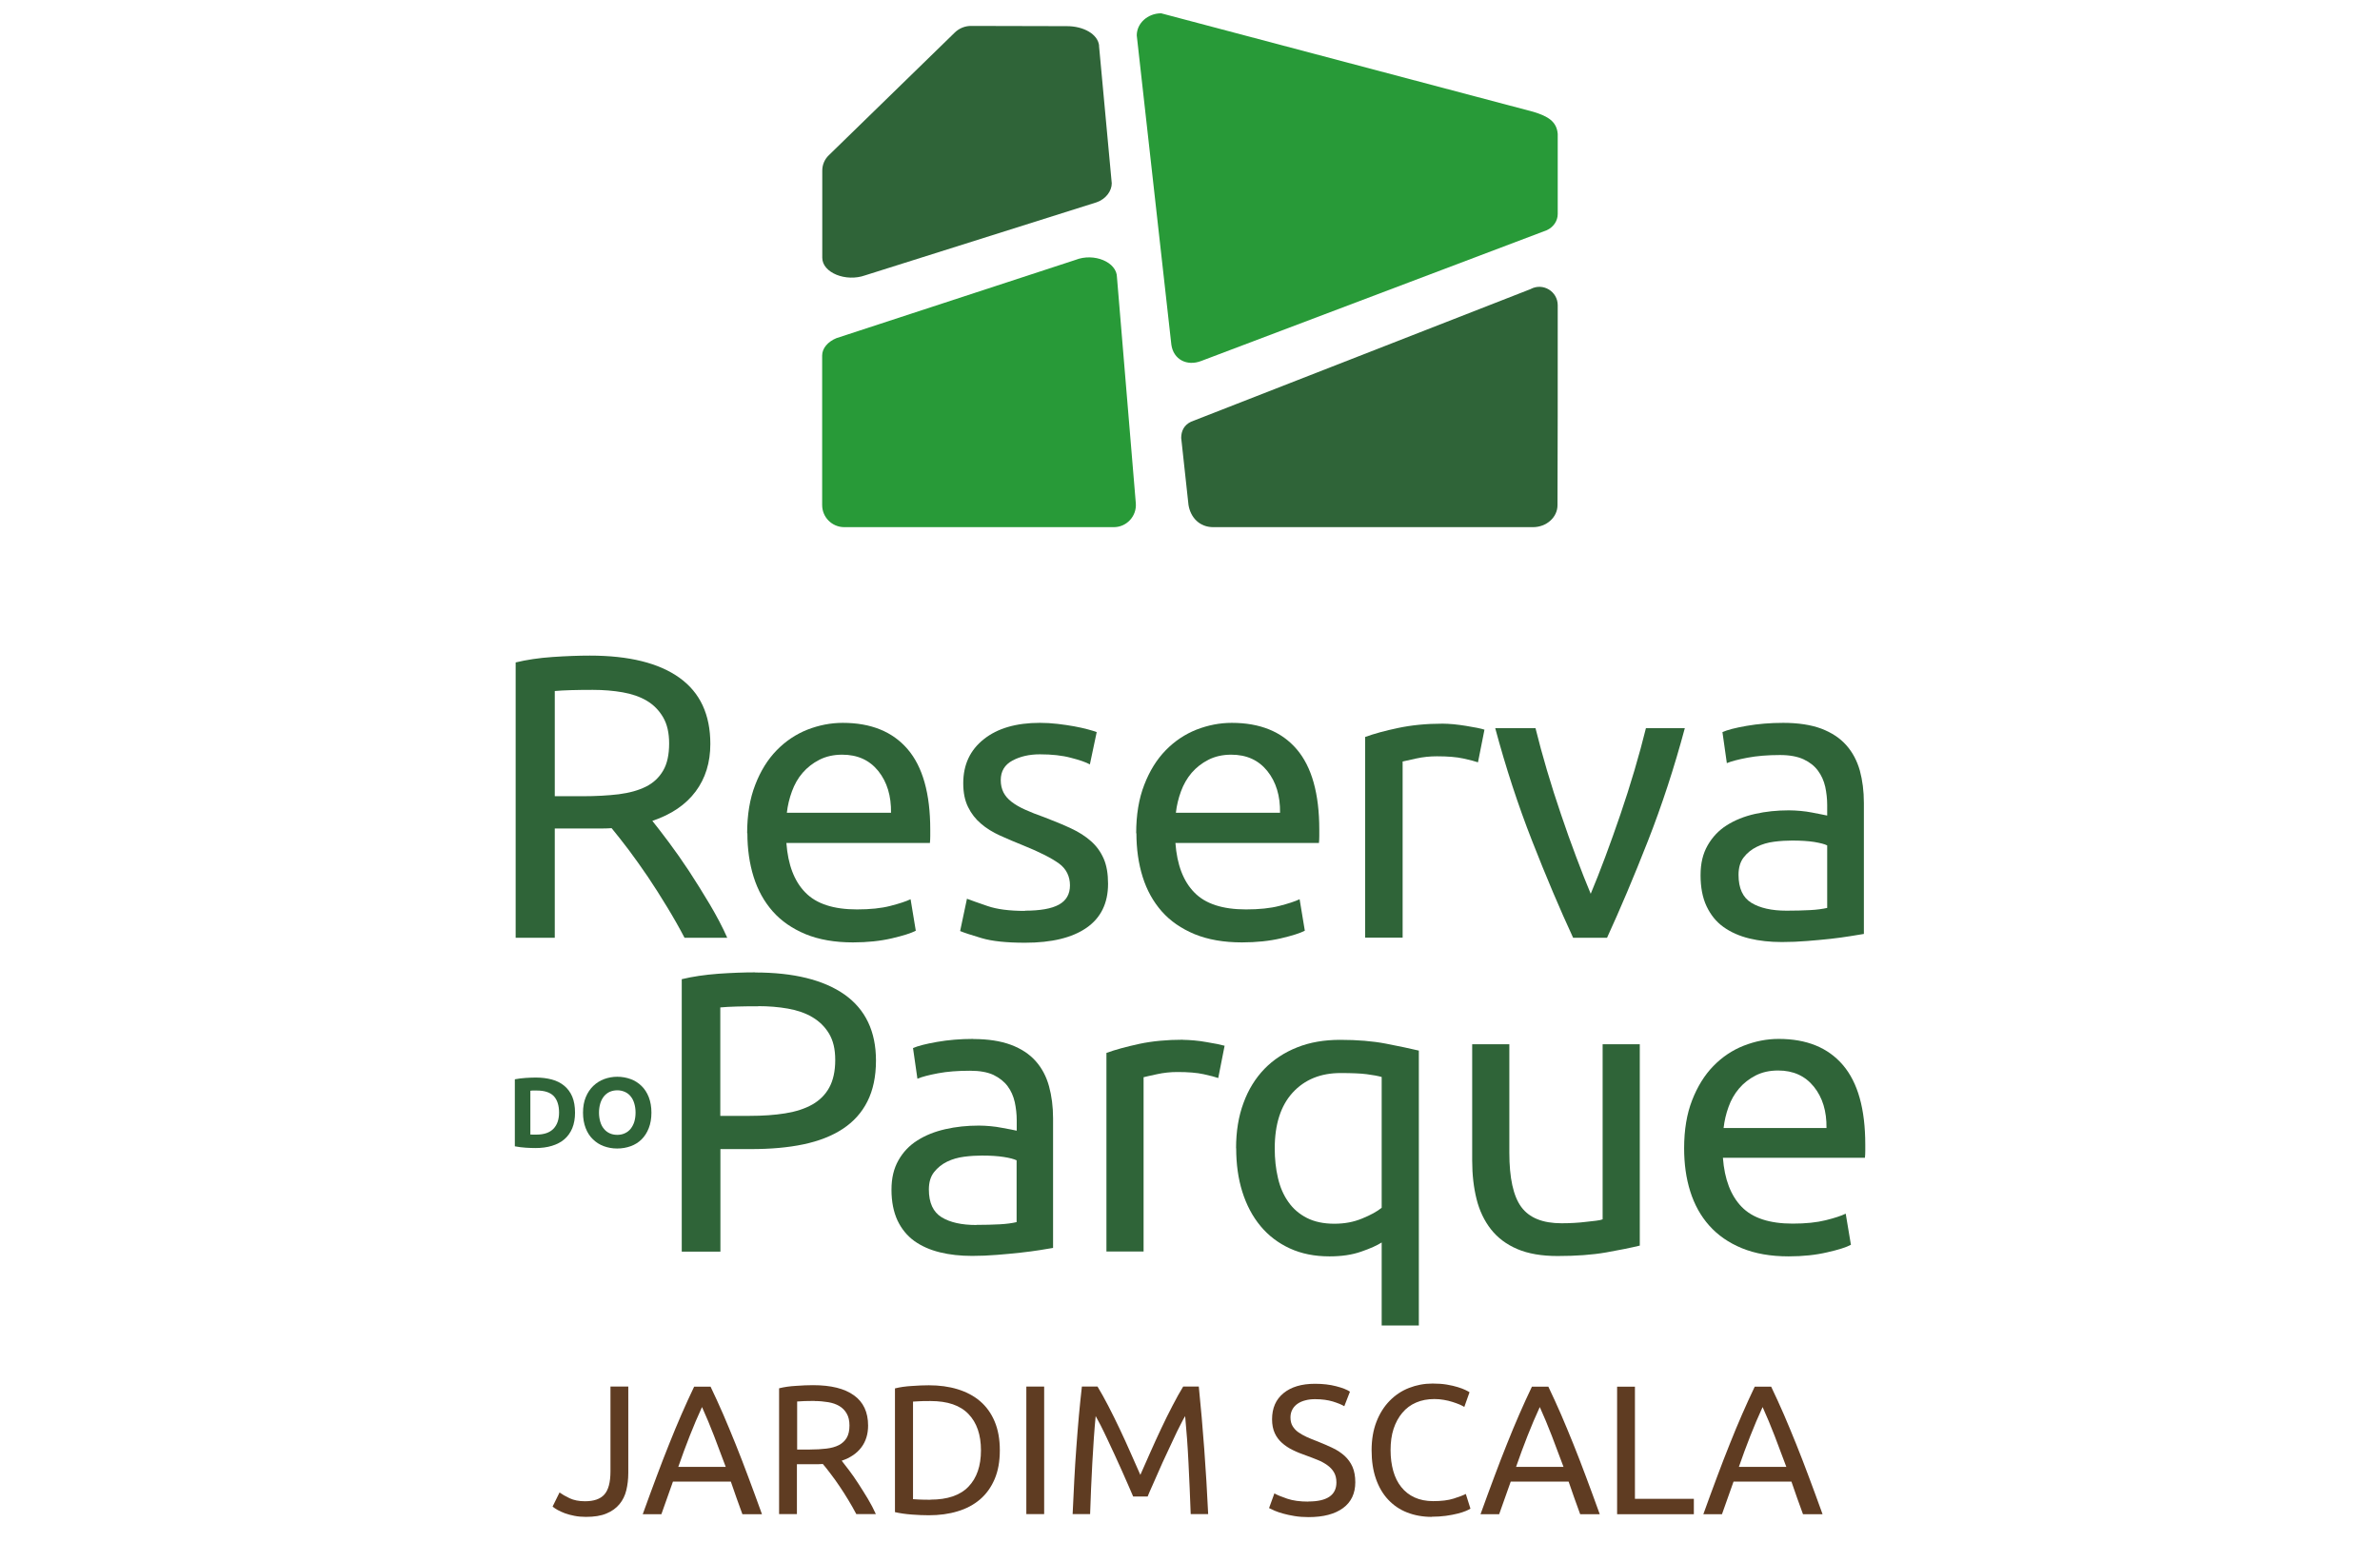 <?xml version="1.0" encoding="UTF-8"?>
<svg id="Camada_1" xmlns="http://www.w3.org/2000/svg" version="1.1" viewBox="0 0 205.62 135">
  <!-- Generator: Adobe Illustrator 30.0.0, SVG Export Plug-In . SVG Version: 2.1.1 Build 123)  -->
  <defs>
    <style>
      .st0 {
        fill: #5f3c22;
      }

      .st1 {
        fill: #289a38;
      }

      .st2 {
        fill: #2f6438;
      }
    </style>
  </defs>
  <path class="st2" d="M56.36,70.93c.37.46.84,1.07,1.41,1.83.57.76,1.15,1.59,1.76,2.51.6.92,1.2,1.88,1.79,2.87.59,1,1.1,1.96,1.51,2.89h-3.69c-.46-.88-.97-1.78-1.52-2.68-.55-.91-1.1-1.77-1.65-2.59-.56-.82-1.11-1.6-1.65-2.32-.55-.72-1.04-1.35-1.48-1.88-.3.02-.61.03-.92.03h-3.99v9.44h-3.38v-23.79c.95-.23,2.01-.39,3.19-.47,1.17-.08,2.25-.12,3.22-.12,3.39,0,5.97.64,7.75,1.92,1.78,1.28,2.66,3.18,2.66,5.71,0,1.6-.42,2.97-1.27,4.11-.85,1.14-2.1,1.99-3.74,2.54M51.24,59.61c-1.44,0-2.54.03-3.31.1v9.09h2.4c1.16,0,2.21-.06,3.13-.17.93-.12,1.71-.34,2.35-.66.64-.32,1.13-.78,1.48-1.38.35-.59.52-1.38.52-2.35,0-.91-.17-1.66-.52-2.26-.35-.6-.82-1.08-1.41-1.43-.59-.35-1.29-.59-2.09-.73-.8-.14-1.65-.21-2.56-.21Z"/>
  <path class="st2" d="M64.55,72.01c0-1.6.23-3,.7-4.2.46-1.2,1.08-2.19,1.85-2.98.77-.79,1.65-1.38,2.65-1.78,1-.39,2.02-.59,3.06-.59,2.44,0,4.31.76,5.61,2.28,1.3,1.52,1.95,3.84,1.95,6.95v.54c0,.22-.01.42-.03.61h-12.4c.14,1.88.68,3.31,1.64,4.28.95.98,2.44,1.46,4.46,1.46,1.14,0,2.1-.1,2.87-.3.78-.2,1.36-.39,1.76-.58l.45,2.72c-.39.21-1.09.43-2.07.66-.99.23-2.11.35-3.36.35-1.58,0-2.94-.24-4.09-.71-1.15-.48-2.1-1.13-2.84-1.97-.74-.84-1.29-1.83-1.65-2.98-.36-1.15-.54-2.41-.54-3.78M76.98,70.23c.02-1.46-.34-2.66-1.1-3.61-.76-.94-1.79-1.41-3.12-1.41-.74,0-1.4.15-1.97.44-.57.29-1.05.67-1.45,1.13-.4.46-.7,1-.92,1.6-.22.6-.37,1.22-.44,1.85h8.99Z"/>
  <path class="st2" d="M88.54,78.69c1.32,0,2.3-.17,2.94-.52.64-.35.96-.91.96-1.67s-.31-1.42-.94-1.88c-.63-.46-1.66-.99-3.1-1.57-.7-.28-1.36-.56-2-.85-.64-.29-1.19-.63-1.65-1.03-.46-.39-.84-.87-1.11-1.43-.28-.56-.42-1.24-.42-2.06,0-1.6.59-2.87,1.78-3.81,1.18-.94,2.8-1.41,4.84-1.41.51,0,1.02.03,1.53.09.51.06.99.13,1.43.21.44.08.83.17,1.17.26.34.09.6.17.78.24l-.59,2.79c-.35-.19-.89-.38-1.64-.57-.74-.2-1.64-.3-2.68-.3-.91,0-1.7.18-2.37.54-.67.36-1.01.92-1.01,1.69,0,.4.08.74.23,1.05.15.3.38.57.7.82.31.24.7.47,1.17.68.46.21,1.02.43,1.67.66.86.33,1.62.64,2.3.96.67.31,1.25.68,1.72,1.1.48.42.84.92,1.1,1.51.26.59.38,1.32.38,2.18,0,1.67-.62,2.94-1.86,3.8-1.24.86-3.01,1.29-5.31,1.29-1.6,0-2.86-.13-3.76-.4-.91-.27-1.52-.47-1.85-.61l.59-2.79c.37.14.96.35,1.78.63.81.28,1.89.42,3.24.42"/>
  <path class="st2" d="M98.16,72.01c0-1.6.23-3,.7-4.2.46-1.2,1.08-2.19,1.85-2.98.77-.79,1.65-1.38,2.65-1.78,1-.39,2.02-.59,3.06-.59,2.44,0,4.31.76,5.61,2.28,1.3,1.52,1.95,3.84,1.95,6.95v.54c0,.22-.01.42-.03.61h-12.4c.14,1.88.68,3.31,1.64,4.28.95.98,2.44,1.46,4.46,1.46,1.14,0,2.1-.1,2.87-.3.78-.2,1.36-.39,1.76-.58l.45,2.72c-.4.21-1.09.43-2.07.66-.99.23-2.11.35-3.36.35-1.58,0-2.94-.24-4.09-.71-1.15-.48-2.1-1.13-2.84-1.97-.74-.84-1.29-1.83-1.65-2.98-.36-1.15-.54-2.41-.54-3.78M110.59,70.23c.02-1.46-.34-2.66-1.1-3.61-.76-.94-1.79-1.41-3.12-1.41-.74,0-1.4.15-1.97.44-.57.29-1.05.67-1.45,1.13-.39.46-.7,1-.92,1.6-.22.6-.37,1.22-.44,1.85h8.99Z"/>
  <path class="st2" d="M124.63,62.53c.28,0,.6.02.96.05.36.04.71.08,1.06.14.35.06.67.12.96.17.29.06.5.11.64.16l-.56,2.82c-.26-.09-.68-.2-1.27-.33-.59-.13-1.35-.19-2.28-.19-.6,0-1.2.06-1.79.19-.59.13-.98.21-1.17.26v15.22h-3.24v-17.34c.77-.28,1.72-.54,2.86-.78,1.14-.24,2.41-.37,3.83-.37"/>
  <path class="st2" d="M145.56,62.92c-.91,3.39-1.97,6.64-3.19,9.75-1.22,3.11-2.4,5.9-3.53,8.36h-2.93c-1.14-2.46-2.32-5.25-3.54-8.36-1.22-3.11-2.28-6.36-3.19-9.75h3.48c.28,1.14.61,2.35.99,3.64.38,1.29.79,2.57,1.22,3.83.43,1.27.86,2.49,1.31,3.67.44,1.18.86,2.24,1.25,3.17.39-.93.81-1.99,1.25-3.17.44-1.18.88-2.41,1.31-3.67.43-1.26.84-2.54,1.22-3.83.38-1.29.71-2.5.99-3.64h3.34Z"/>
  <path class="st2" d="M154.06,62.46c1.3,0,2.4.17,3.29.5.89.34,1.61.81,2.16,1.43.55.62.93,1.35,1.17,2.19.23.85.35,1.78.35,2.8v11.32c-.28.05-.67.11-1.17.19-.5.08-1.06.16-1.69.23-.63.07-1.31.13-2.04.19-.73.06-1.46.09-2.18.09-1.02,0-1.96-.1-2.82-.31-.86-.21-1.6-.54-2.23-.99-.63-.45-1.11-1.05-1.46-1.79-.35-.74-.52-1.64-.52-2.68s.2-1.86.61-2.58c.41-.72.96-1.3,1.65-1.74.7-.44,1.51-.77,2.44-.98.93-.21,1.9-.31,2.93-.31.32,0,.66.02,1.01.05.35.03.68.08.99.14.31.06.59.11.82.16.23.05.39.08.49.1v-.91c0-.53-.06-1.06-.17-1.58-.12-.52-.33-.99-.63-1.39-.3-.41-.71-.73-1.24-.98-.52-.24-1.2-.37-2.04-.37-1.07,0-2,.08-2.8.23-.8.15-1.4.31-1.79.47l-.38-2.68c.42-.19,1.11-.37,2.09-.54.98-.17,2.03-.26,3.17-.26M154.34,78.69c.77,0,1.44-.02,2.04-.05.59-.03,1.09-.1,1.48-.19v-5.4c-.23-.12-.61-.21-1.13-.3-.52-.08-1.16-.12-1.9-.12-.49,0-1,.03-1.55.1-.55.07-1.04.21-1.5.44-.45.22-.83.52-1.13.91-.3.38-.45.89-.45,1.51,0,1.16.37,1.97,1.11,2.42.74.45,1.75.68,3.03.68Z"/>
  <path class="st2" d="M65.23,84.03c3.35,0,5.93.64,7.74,1.91,1.8,1.28,2.71,3.18,2.71,5.7,0,1.38-.25,2.56-.74,3.53-.49.98-1.21,1.77-2.14,2.38-.93.61-2.06,1.05-3.39,1.33-1.33.28-2.84.41-4.52.41h-2.65v8.86h-3.34v-23.54c.94-.23,1.99-.38,3.15-.47,1.16-.08,2.22-.12,3.19-.12M65.5,86.95c-1.43,0-2.52.03-3.27.1v9.37h2.52c1.15,0,2.18-.07,3.1-.22.92-.15,1.69-.4,2.33-.76.63-.36,1.12-.84,1.46-1.46.34-.62.52-1.41.52-2.38s-.18-1.68-.53-2.28c-.36-.6-.84-1.07-1.45-1.43-.61-.36-1.32-.6-2.12-.74-.8-.14-1.65-.21-2.55-.21Z"/>
  <path class="st2" d="M84.08,89.78c1.29,0,2.37.17,3.26.5.88.33,1.6.8,2.14,1.41.54.61.92,1.33,1.15,2.17.23.84.35,1.76.35,2.77v11.2c-.28.05-.66.11-1.15.19-.49.08-1.05.15-1.67.22-.62.07-1.29.13-2.02.19-.72.06-1.44.09-2.15.09-1.01,0-1.94-.1-2.79-.31-.85-.21-1.58-.53-2.21-.98-.62-.45-1.1-1.04-1.45-1.77-.34-.74-.52-1.62-.52-2.65s.2-1.84.6-2.55c.4-.71.95-1.29,1.64-1.72.69-.44,1.49-.76,2.41-.97.92-.21,1.88-.31,2.9-.31.32,0,.66.02,1,.05.35.03.67.08.98.14.31.06.58.11.81.15.23.05.39.08.48.1v-.9c0-.53-.06-1.05-.17-1.57-.12-.52-.32-.98-.62-1.38-.3-.4-.71-.72-1.22-.97-.52-.24-1.19-.36-2.02-.36-1.06,0-1.98.07-2.77.22-.79.15-1.38.3-1.78.47l-.38-2.65c.41-.18,1.1-.36,2.07-.53.97-.17,2.01-.26,3.14-.26M84.35,105.84c.76,0,1.43-.02,2.02-.05.59-.03,1.07-.1,1.46-.19v-5.34c-.23-.11-.6-.21-1.12-.29-.52-.08-1.14-.12-1.88-.12-.48,0-.99.03-1.53.1-.54.07-1.03.21-1.48.43-.45.22-.82.52-1.12.9-.3.38-.45.88-.45,1.5,0,1.15.37,1.95,1.1,2.4.74.45,1.73.67,3,.67Z"/>
  <path class="st2" d="M102.21,89.85c.28,0,.59.02.95.05.36.03.71.08,1.05.14.34.06.66.12.95.17.29.06.5.11.64.15l-.55,2.79c-.25-.09-.67-.2-1.26-.33-.59-.13-1.34-.19-2.26-.19-.6,0-1.19.06-1.78.19-.59.13-.97.21-1.15.26v15.06h-3.21v-17.16c.76-.28,1.7-.53,2.83-.78,1.13-.24,2.39-.36,3.79-.36"/>
  <path class="st2" d="M106.79,99.22c0-1.45.21-2.75.64-3.91.42-1.16,1.03-2.14,1.81-2.95.78-.8,1.72-1.42,2.83-1.86,1.1-.44,2.34-.65,3.72-.65,1.49,0,2.81.11,3.95.33,1.14.22,2.08.42,2.84.6v23.75h-3.21v-7.17c-.39.25-.98.52-1.77.79-.79.28-1.71.41-2.74.41-1.29,0-2.43-.23-3.43-.69-1-.46-1.84-1.1-2.53-1.93-.69-.83-1.21-1.82-1.57-2.96-.36-1.15-.53-2.4-.53-3.76M110.13,99.22c0,.92.09,1.77.28,2.57.18.79.48,1.48.9,2.07.41.59.95,1.05,1.6,1.38.65.33,1.44.5,2.36.5s1.68-.15,2.41-.45c.74-.3,1.3-.61,1.69-.93v-11.3c-.32-.09-.75-.17-1.29-.24-.54-.07-1.29-.1-2.26-.1-1.72,0-3.1.56-4.14,1.69-1.03,1.13-1.55,2.73-1.55,4.83Z"/>
  <path class="st2" d="M141.67,107.63c-.74.18-1.71.38-2.91.59-1.21.21-2.6.31-4.19.31-1.38,0-2.54-.2-3.48-.6-.94-.4-1.7-.97-2.28-1.71-.57-.73-.99-1.6-1.24-2.6-.25-1-.38-2.11-.38-3.33v-10.06h3.21v9.37c0,2.18.34,3.75,1.03,4.69.69.94,1.85,1.41,3.48,1.41.35,0,.7-.01,1.07-.03.37-.02.71-.05,1.03-.09.32-.03.61-.07.88-.1.26-.03.45-.07.57-.12v-15.13h3.21v17.41Z"/>
  <path class="st2" d="M145.5,99.22c0-1.59.23-2.97.69-4.15.46-1.18,1.07-2.17,1.83-2.95.76-.78,1.63-1.37,2.62-1.76.99-.39,2-.59,3.03-.59,2.41,0,4.26.75,5.55,2.26,1.29,1.51,1.93,3.8,1.93,6.88v.53c0,.22-.01.42-.03.6h-12.27c.14,1.86.68,3.27,1.62,4.24.94.97,2.41,1.45,4.41,1.45,1.13,0,2.07-.1,2.84-.29.77-.19,1.35-.38,1.74-.57l.45,2.69c-.39.21-1.07.43-2.05.65-.98.23-2.09.35-3.33.35-1.56,0-2.91-.24-4.05-.71-1.14-.47-2.07-1.12-2.81-1.95-.74-.83-1.28-1.81-1.64-2.95-.36-1.14-.53-2.38-.53-3.74M157.8,97.47c.02-1.45-.34-2.64-1.09-3.57-.75-.93-1.78-1.4-3.08-1.4-.74,0-1.38.14-1.95.43-.56.29-1.04.66-1.43,1.12-.39.46-.7.99-.91,1.59-.22.6-.36,1.21-.43,1.83h8.89Z"/>
  <path class="st2" d="M49.68,96.14c0,.51-.08.96-.24,1.35-.16.38-.39.7-.68.95-.29.25-.65.44-1.08.57-.42.13-.9.19-1.42.19-.24,0-.52-.01-.84-.03-.32-.02-.63-.06-.94-.12v-5.79c.31-.06.63-.1.96-.12.33-.02.62-.03.86-.03.51,0,.97.06,1.38.17.41.11.77.29,1.07.54.3.25.53.56.69.94.16.38.24.84.24,1.38M45.81,98.03c.06,0,.14.01.22.01.08,0,.18,0,.3,0,.67,0,1.16-.17,1.49-.51.32-.34.48-.8.48-1.4s-.15-1.09-.46-1.42c-.31-.32-.8-.48-1.47-.48-.09,0-.19,0-.28,0-.1,0-.19,0-.27.02v3.76Z"/>
  <path class="st2" d="M56.28,96.14c0,.51-.08.96-.23,1.34-.15.39-.36.71-.62.97-.26.26-.58.46-.94.59-.36.13-.75.2-1.17.2s-.79-.07-1.15-.2c-.36-.13-.67-.33-.94-.59-.27-.26-.48-.58-.63-.97-.15-.39-.23-.83-.23-1.34s.08-.96.24-1.34c.16-.39.38-.71.65-.97.27-.26.59-.46.94-.59.36-.13.73-.2,1.13-.2s.79.07,1.15.2c.36.13.67.33.94.59.27.26.48.59.63.97.15.39.23.83.23,1.34M51.75,96.14c0,.29.04.55.11.79.07.23.17.44.31.6.13.17.3.3.49.39.19.09.42.14.67.14s.47-.05.66-.14c.2-.09.36-.22.5-.39.13-.17.24-.37.31-.6.07-.23.11-.5.11-.79s-.04-.56-.11-.79c-.07-.24-.17-.44-.31-.61-.13-.17-.3-.3-.5-.39-.2-.09-.42-.14-.66-.14s-.47.05-.67.14c-.19.09-.36.23-.49.39-.13.17-.24.37-.31.61-.07.24-.11.5-.11.78Z"/>
  <path class="st1" d="M96.23,45.55h-23.29c-1.05,0-1.91-.85-1.91-1.91v-12.92c0-.62.48-1.19,1.23-1.5l20.65-6.76c1.61-.64,3.59.19,3.59,1.5l1.63,19.54c.08,1.1-.79,2.05-1.9,2.05"/>
  <path class="st1" d="M134.58,11.58v6.91c0,.59-.36,1.13-.94,1.4l-29.86,11.3c-1.24.48-2.4-.13-2.58-1.4l-2.99-26.73c0-1.05.94-1.9,2.09-1.91h.02l32.15,8.51c1.29.39,2.02.85,2.11,1.91"/>
  <path class="st2" d="M132.25,24.97c1.06-.56,2.33.21,2.33,1.41,0,6.5,0,13.32-.02,17.27,0,1.05-.95,1.9-2.12,1.9h-27.64c-1.17-.01-1.94-.83-2.12-1.92l-.63-5.79c0-.59.24-1.11.85-1.4l29.36-11.47Z"/>
  <path class="st2" d="M94.95,3.96l1.1,11.88c0,.64-.48,1.35-1.31,1.64l-19.99,6.31c-1.68.6-3.71-.23-3.71-1.52,0-2.22,0-4.87,0-7.53,0-.5.2-.98.57-1.33l10.88-10.6c.38-.37.9-.58,1.44-.57l8.26.02c1.39,0,2.67.67,2.77,1.7"/>
  <path class="st0" d="M54.28,127.29c0,.53-.06,1.02-.17,1.48-.11.46-.31.86-.59,1.2s-.66.62-1.13.81c-.47.2-1.06.29-1.77.29-.36,0-.69-.03-.99-.09-.3-.06-.58-.13-.82-.22-.24-.09-.46-.19-.64-.29-.18-.1-.32-.2-.43-.29l.6-1.22c.22.16.51.33.87.5s.8.26,1.33.26c.76,0,1.32-.19,1.67-.58.35-.39.53-1.05.53-2v-7.33h1.54v7.48Z"/>
  <g>
    <path class="st0" d="M64.14,130.84c-.18-.48-.35-.95-.51-1.41-.16-.46-.32-.93-.49-1.41h-5l-1,2.82h-1.61c.42-1.17.82-2.25,1.19-3.24.37-.99.73-1.93,1.09-2.82.35-.89.71-1.74,1.06-2.55.35-.81.72-1.61,1.1-2.41h1.42c.38.8.75,1.6,1.1,2.41s.7,1.66,1.06,2.55c.36.89.72,1.83,1.09,2.82.37.99.77,2.07,1.19,3.24h-1.69ZM62.7,126.75c-.34-.92-.68-1.82-1.01-2.68-.33-.86-.68-1.69-1.04-2.49-.37.8-.72,1.63-1.06,2.49s-.67,1.76-.99,2.68h4.1Z"/>
    <path class="st0" d="M72.72,126.22c.17.21.38.49.64.83.26.34.53.73.8,1.15s.55.86.82,1.31.5.9.69,1.32h-1.69c-.21-.4-.44-.81-.69-1.22-.25-.41-.5-.81-.76-1.19-.25-.38-.51-.73-.76-1.06s-.47-.62-.68-.86c-.14.01-.28.02-.42.02h-1.82v4.31h-1.54v-10.87c.43-.11.92-.18,1.46-.21.54-.04,1.03-.06,1.47-.06,1.55,0,2.73.29,3.54.88.81.58,1.22,1.45,1.22,2.61,0,.73-.19,1.36-.58,1.88-.39.52-.96.91-1.71,1.16ZM70.38,121.05c-.66,0-1.16.02-1.51.05v4.15h1.1c.53,0,1.01-.03,1.43-.08s.78-.15,1.07-.3c.29-.15.52-.36.68-.63s.24-.63.24-1.07c0-.41-.08-.76-.24-1.03-.16-.28-.37-.49-.64-.65-.27-.16-.59-.27-.95-.33-.37-.06-.76-.1-1.17-.1Z"/>
    <path class="st0" d="M86.38,125.32c0,.96-.15,1.79-.45,2.49s-.72,1.29-1.26,1.75c-.54.46-1.19.81-1.94,1.03-.75.23-1.58.34-2.48.34-.45,0-.94-.02-1.47-.06-.54-.04-1.02-.11-1.46-.21v-10.69c.43-.11.92-.18,1.46-.21.54-.04,1.03-.06,1.47-.06.9,0,1.73.11,2.48.34.75.23,1.4.57,1.94,1.03.54.46.96,1.04,1.26,1.75s.45,1.54.45,2.49ZM80.39,129.58c1.46,0,2.56-.37,3.28-1.12.72-.75,1.08-1.79,1.08-3.14s-.36-2.39-1.08-3.14c-.72-.75-1.81-1.12-3.28-1.12-.44,0-.77,0-1.01.02-.24.01-.41.02-.5.03v8.43c.1.01.26.02.5.03.24.01.58.02,1.01.02Z"/>
    <path class="st0" d="M88.67,119.81h1.54v11.02h-1.54v-11.02Z"/>
    <path class="st0" d="M97.9,129.31c-.11-.25-.25-.58-.42-.97-.18-.39-.36-.82-.56-1.27-.2-.46-.42-.92-.64-1.41-.23-.48-.44-.94-.64-1.37s-.39-.81-.56-1.15c-.18-.34-.32-.6-.42-.78-.12,1.25-.21,2.61-.29,4.06s-.14,2.93-.19,4.41h-1.51c.04-.95.09-1.92.14-2.89.05-.97.11-1.92.18-2.86.07-.94.14-1.85.22-2.74.08-.89.17-1.73.26-2.53h1.35c.29.47.59,1.02.92,1.65.33.64.66,1.3.99,2s.65,1.39.95,2.08.59,1.33.84,1.9c.25-.57.54-1.21.84-1.9s.63-1.39.95-2.08.66-1.36.99-2c.33-.64.64-1.19.92-1.65h1.35c.36,3.55.63,7.23.81,11.02h-1.51c-.05-1.48-.12-2.96-.19-4.41s-.17-2.81-.29-4.06c-.11.18-.25.44-.42.78-.18.34-.36.72-.56,1.15-.2.43-.42.89-.64,1.37-.23.48-.44.95-.64,1.41-.2.46-.39.88-.56,1.27-.18.39-.32.72-.42.97h-1.24Z"/>
    <path class="st0" d="M113.04,129.74c1.61,0,2.42-.55,2.42-1.65,0-.34-.07-.63-.21-.87-.14-.24-.34-.45-.58-.62s-.52-.33-.83-.45c-.31-.13-.64-.25-.99-.38-.4-.14-.79-.29-1.15-.47-.36-.17-.67-.38-.94-.62-.27-.24-.48-.52-.63-.85-.15-.33-.23-.73-.23-1.19,0-.97.33-1.72.99-2.26.66-.54,1.56-.81,2.72-.81.67,0,1.28.07,1.82.21.55.14.95.3,1.2.47l-.49,1.26c-.22-.14-.55-.27-.99-.41-.44-.13-.95-.2-1.54-.2-.3,0-.57.03-.83.1-.25.06-.48.16-.67.29s-.34.29-.45.49-.17.43-.17.69c0,.3.06.55.18.75.12.2.28.38.49.53.21.15.46.29.74.42.28.13.59.25.93.38.48.19.91.38,1.31.57.4.19.74.42,1.03.68.29.27.52.58.68.95.16.37.24.81.24,1.33,0,.96-.35,1.71-1.06,2.23-.71.52-1.7.78-2.98.78-.44,0-.83-.03-1.2-.09-.37-.06-.69-.13-.98-.21-.29-.08-.53-.16-.74-.25-.21-.09-.37-.17-.49-.23l.46-1.27c.24.14.61.29,1.11.46.5.17,1.11.25,1.83.25Z"/>
    <path class="st0" d="M123.69,131.07c-.77,0-1.48-.13-2.12-.38-.64-.25-1.18-.62-1.64-1.11-.46-.49-.81-1.09-1.06-1.81s-.37-1.54-.37-2.46.14-1.74.42-2.46c.28-.72.66-1.32,1.14-1.81.48-.49,1.03-.86,1.67-1.11.64-.25,1.31-.38,2.04-.38.46,0,.87.03,1.23.09.37.06.68.14.95.22.27.08.49.17.66.25.17.08.29.15.35.19l-.45,1.27c-.1-.06-.23-.13-.41-.21-.18-.07-.38-.15-.61-.22s-.48-.14-.75-.18c-.27-.05-.54-.07-.82-.07-.58,0-1.11.1-1.57.3-.47.2-.86.49-1.19.88s-.58.85-.76,1.39c-.18.55-.26,1.16-.26,1.84s.08,1.26.23,1.8c.15.54.38,1,.69,1.39.31.39.69.69,1.15.9s1,.32,1.61.32c.71,0,1.3-.07,1.77-.22s.82-.28,1.05-.4l.4,1.27c-.07.05-.21.12-.4.2-.19.08-.43.16-.72.23-.29.07-.62.14-1,.19-.38.05-.8.08-1.24.08Z"/>
  </g>
  <g>
    <path class="st0" d="M136.52,130.84c-.18-.48-.35-.95-.51-1.41-.16-.46-.32-.93-.49-1.41h-5l-1,2.82h-1.61c.42-1.17.82-2.25,1.19-3.24.37-.99.73-1.93,1.09-2.82.35-.89.71-1.74,1.06-2.55.35-.81.72-1.61,1.1-2.41h1.42c.38.8.75,1.6,1.1,2.41s.7,1.66,1.06,2.55c.36.89.72,1.83,1.09,2.82.37.99.77,2.07,1.19,3.24h-1.69ZM135.08,126.75c-.34-.92-.68-1.82-1.01-2.68-.33-.86-.68-1.69-1.04-2.49-.37.8-.72,1.63-1.06,2.49s-.67,1.76-.99,2.68h4.1Z"/>
    <path class="st0" d="M146.34,129.5v1.34h-6.63v-11.02h1.54v9.69h5.09Z"/>
  </g>
  <path class="st0" d="M155.77,130.84c-.18-.48-.35-.95-.51-1.41-.16-.46-.32-.93-.49-1.41h-5l-1,2.82h-1.61c.42-1.17.82-2.25,1.19-3.24.37-.99.73-1.93,1.09-2.82.35-.89.71-1.74,1.06-2.55.35-.81.72-1.61,1.1-2.41h1.42c.38.8.75,1.6,1.1,2.41s.7,1.66,1.06,2.55c.36.89.72,1.83,1.09,2.82.37.99.77,2.07,1.19,3.24h-1.69ZM154.33,126.75c-.34-.92-.68-1.82-1.01-2.68-.33-.86-.68-1.69-1.04-2.49-.37.8-.72,1.63-1.06,2.49s-.67,1.76-.99,2.68h4.1Z"/>
</svg>